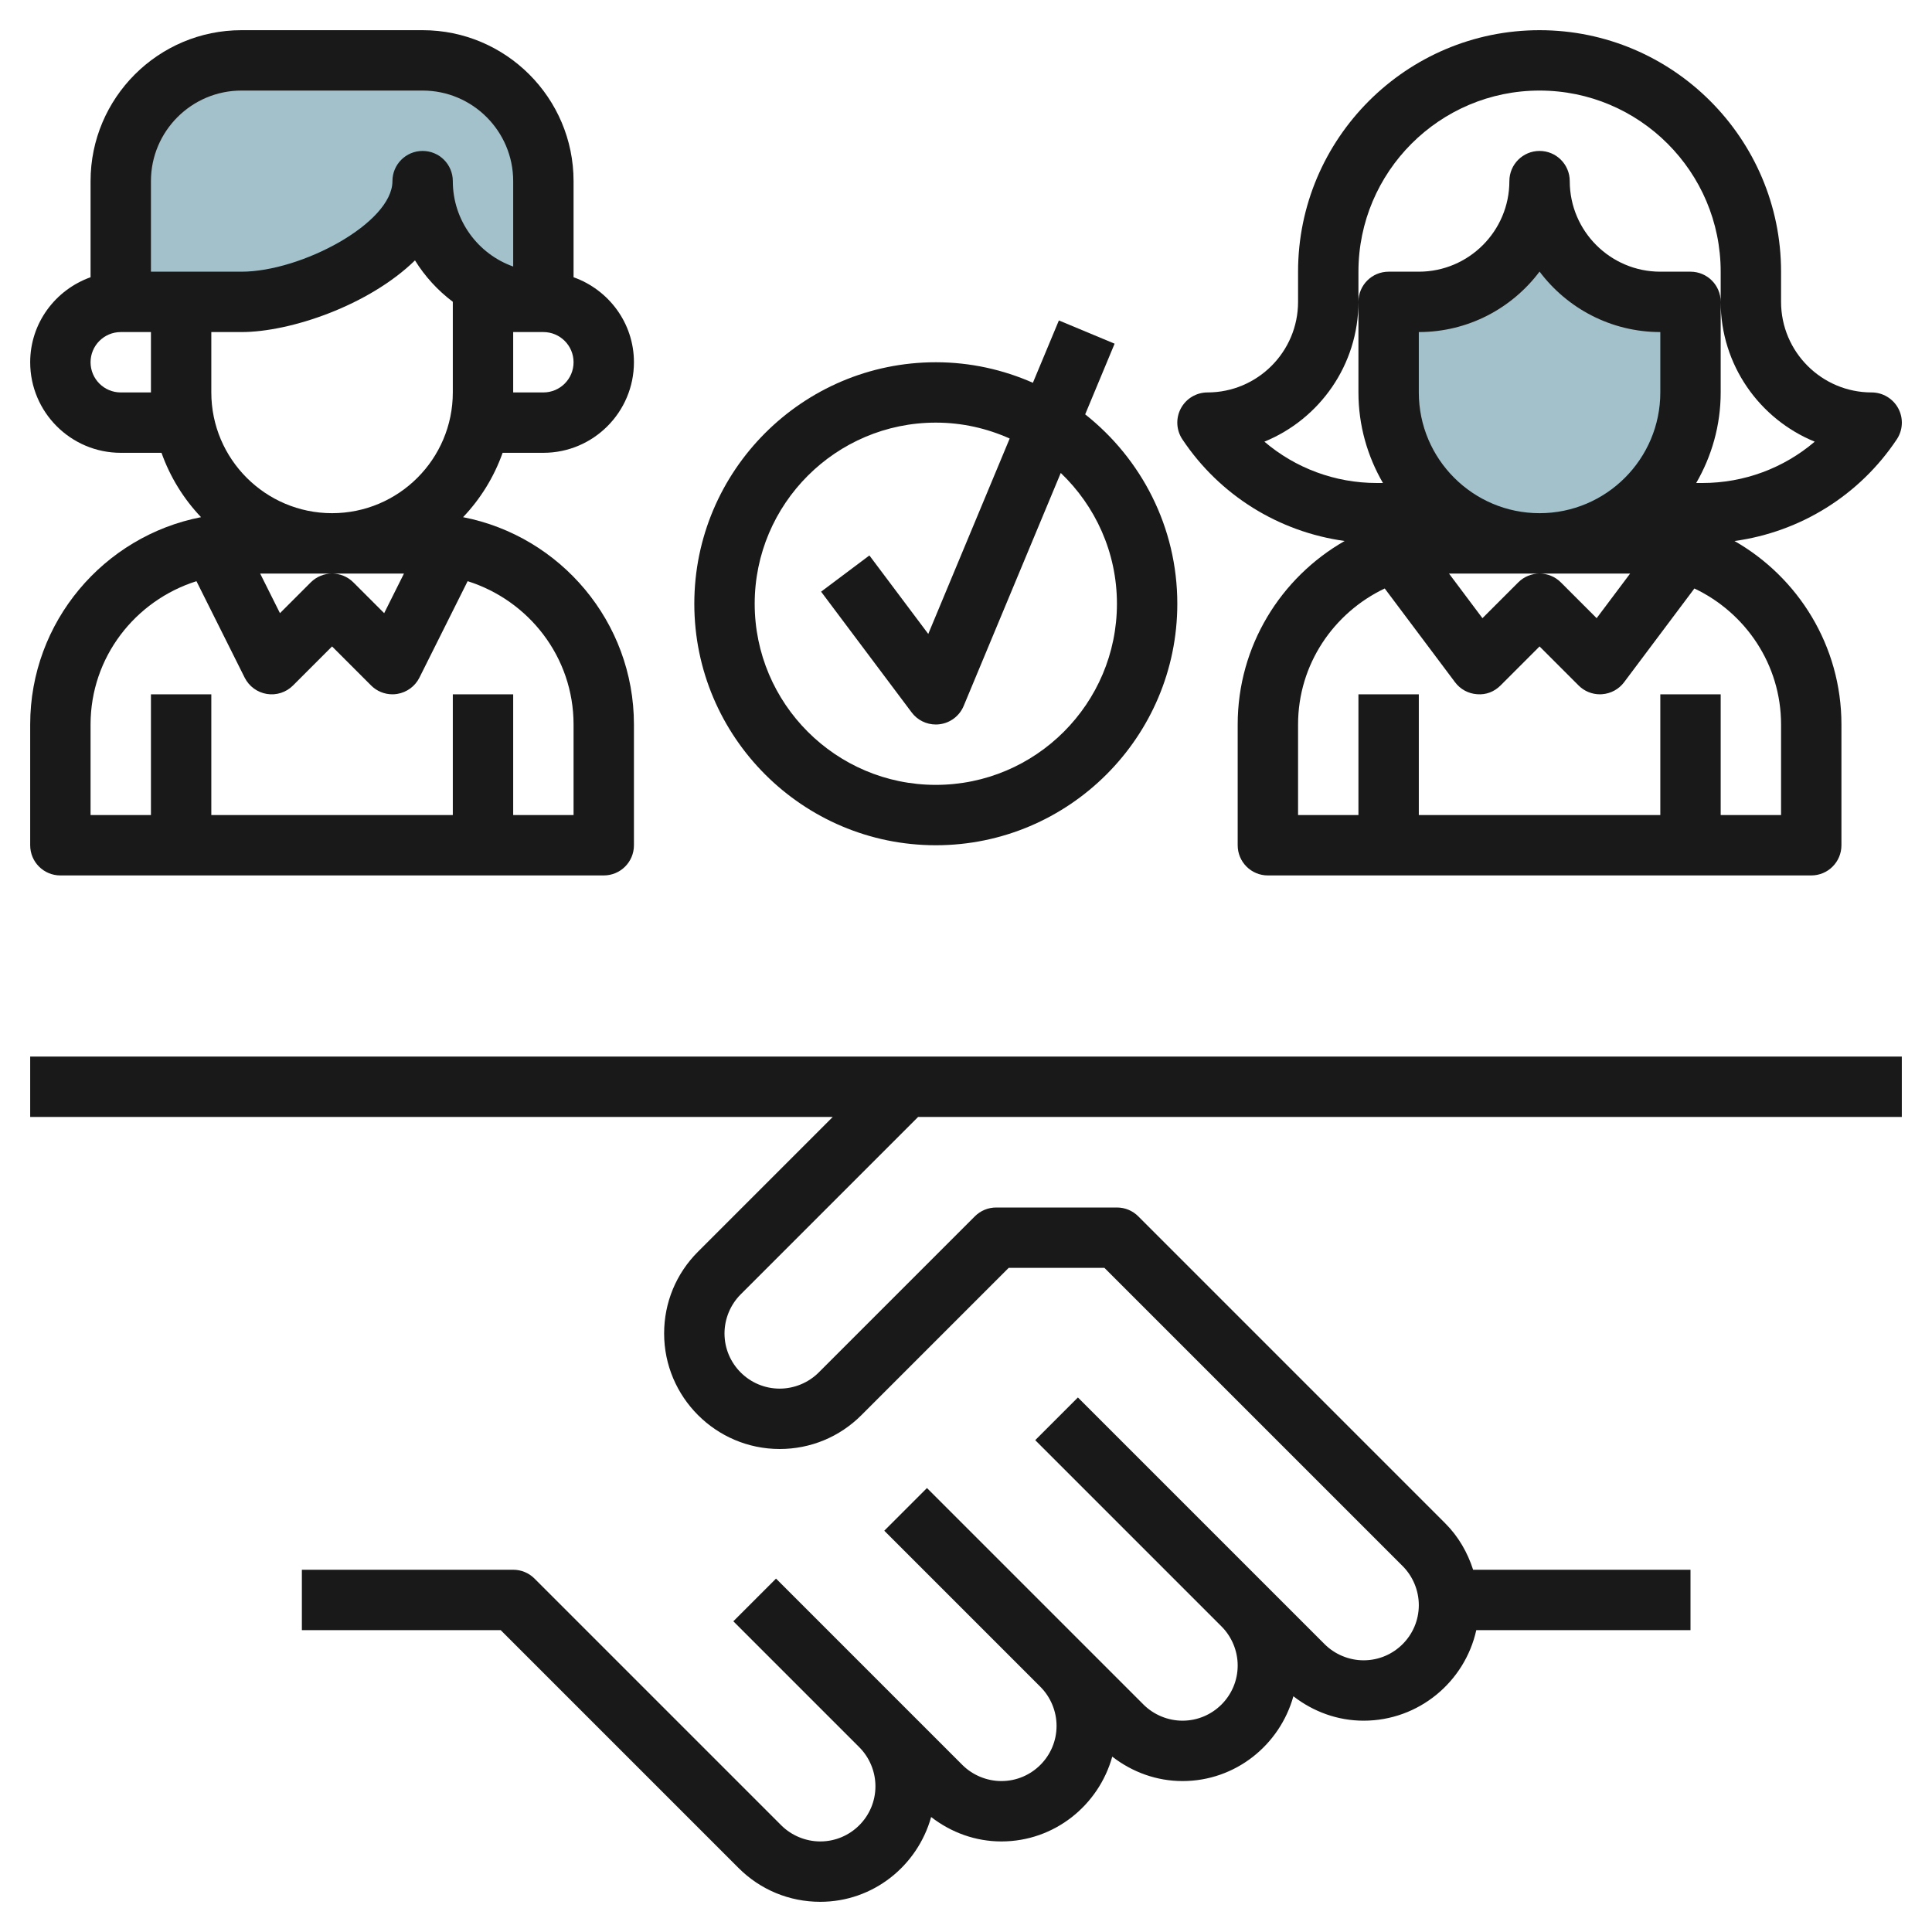 <svg id="Layer_3" enable-background="new 0 0 64 64" height="512" viewBox="0 0 64 64" width="512" xmlns="http://www.w3.org/2000/svg"><g><path d="m14 6c0 2.209-3.791 4-6 4h-4v-4c0-2.209 1.791-4 4-4h6c2.209 0 4 1.791 4 4v4c-2.209 0-4-1.791-4-4z" fill="#a3c1ca"/><path d="m51 6c0 2.209 1.791 4 4 4h1v3c0 2.761-2.239 5-5 5-2.761 0-5-2.239-5-5v-3h1c2.209 0 4-1.791 4-4z" fill="#a3c1ca"/><g fill="#191919"><path d="m1 37h26.586l-4.465 4.465c-.723.723-1.121 1.684-1.121 2.707 0 2.11 1.718 3.828 3.828 3.828 1.022 0 1.984-.398 2.707-1.121l4.879-4.879h3.172l9.879 9.879c.34.34.535.811.535 1.293 0 1.008-.82 1.828-1.828 1.828-.481 0-.953-.195-1.293-.535l-8.172-8.172-1.414 1.414 6.172 6.172c.34.34.535.811.535 1.293 0 1.008-.82 1.828-1.828 1.828-.481 0-.953-.195-1.293-.535l-7.172-7.172-1.414 1.414 5.172 5.172c.34.34.535.811.535 1.293 0 1.008-.82 1.828-1.828 1.828-.481 0-.953-.195-1.293-.535l-6.172-6.172-1.414 1.414 4.172 4.172c.34.34.535.811.535 1.293 0 1.008-.82 1.828-1.828 1.828-.481 0-.953-.195-1.293-.535l-8.172-8.172c-.187-.188-.441-.293-.707-.293h-7v2h6.586l7.879 7.879c.722.723 1.684 1.121 2.707 1.121 1.755 0 3.223-1.195 3.673-2.809.666.515 1.471.809 2.327.809 1.755 0 3.223-1.195 3.673-2.809.666.515 1.471.809 2.327.809 1.755 0 3.223-1.195 3.673-2.809.666.515 1.471.809 2.327.809 1.825 0 3.352-1.287 3.732-3h7.096v-2h-7.201c-.184-.571-.485-1.099-.921-1.535l-10.171-10.172c-.187-.188-.441-.293-.707-.293h-4c-.266 0-.52.105-.707.293l-5.172 5.172c-.34.34-.811.535-1.293.535-1.008 0-1.828-.82-1.828-1.828 0-.481.195-.953.535-1.293l5.879-5.879h32.586v-2h-62z"/><path d="m2 29h18c.553 0 1-.447 1-1v-4c0-3.401-2.44-6.241-5.66-6.868.576-.605 1.025-1.329 1.31-2.132h1.35c1.654 0 3-1.346 3-3 0-1.302-.839-2.402-2-2.816v-3.184c0-2.757-2.243-5-5-5h-6c-2.757 0-5 2.243-5 5v3.184c-1.161.414-2 1.514-2 2.816 0 1.654 1.346 3 3 3h1.35c.285.803.734 1.527 1.31 2.132-3.22.627-5.66 3.467-5.66 6.868v4c0 .553.447 1 1 1zm9-10h2.382l-.656 1.312-1.019-1.019c-.195-.195-.451-.293-.707-.293s-.512.098-.707.293l-1.019 1.019-.656-1.312zm-4-6v-2h1c1.612 0 4.21-.876 5.747-2.374.329.531.755.996 1.253 1.371v3.003c0 2.206-1.794 4-4 4s-4-1.794-4-4zm11 0h-1v-2h1c.552 0 1 .448 1 1s-.448 1-1 1zm-13-7c0-1.654 1.346-3 3-3h6c1.654 0 3 1.346 3 3v2.829c-1.164-.413-2-1.525-2-2.829 0-.553-.447-1-1-1s-1 .447-1 1c0 1.391-3.025 3-5 3h-3zm-1 7c-.552 0-1-.448-1-1s.448-1 1-1h1v2zm-1 11c0-2.234 1.483-4.108 3.508-4.747l1.597 3.195c.144.287.417.488.734.54.318.052.641-.053.867-.28l1.294-1.294 1.293 1.293c.188.189.444.293.707.293.053 0 .106-.004.16-.013.317-.052.591-.253.734-.54l1.597-3.195c2.026.64 3.509 2.514 3.509 4.748v3h-2v-4h-2v4h-8v-4h-2v4h-2z"/><path d="m51 1c-4.411 0-8 3.589-8 8v1c0 1.654-1.346 3-3 3-.369 0-.708.203-.882.528s-.155.72.05 1.026c1.238 1.858 3.198 3.066 5.375 3.367-2.113 1.207-3.543 3.477-3.543 6.079v4c0 .553.447 1 1 1h18c.553 0 1-.447 1-1v-4c0-2.602-1.43-4.872-3.542-6.078 2.176-.3 4.136-1.508 5.375-3.367.205-.307.224-.701.05-1.026s-.514-.529-.883-.529c-1.654 0-3-1.346-3-3v-1c0-4.411-3.589-8-8-8zm-3 18h3 3l-1.109 1.478-1.185-1.185c-.194-.195-.45-.293-.706-.293s-.512.098-.707.293l-1.185 1.185zm7-6c0 2.206-1.794 4-4 4s-4-1.794-4-4v-2c1.634 0 3.087-.788 4-2.003.913 1.215 2.366 2.003 4 2.003zm4 11v3h-2v-4h-2v4h-8v-4h-2v4h-2v-3c0-1.993 1.18-3.703 2.871-4.506l2.329 3.106c.174.232.439.377.729.397.301.026.573-.085.778-.29l1.293-1.293 1.293 1.293c.188.189.442.293.707.293.023 0 .047-.001.071-.003.289-.021.555-.165.729-.397l2.329-3.106c1.691.803 2.871 2.513 2.871 4.506zm1.115-9.369c-1.024.874-2.337 1.369-3.72 1.369h-.206c.512-.884.811-1.907.811-3v-3c0-.553-.447-1-1-1h-1c-1.654 0-3-1.346-3-3 0-.553-.447-1-1-1s-1 .447-1 1c0 1.654-1.346 3-3 3h-1c-.553 0-1 .447-1 1v3c0 1.093.299 2.116.812 3h-.206c-1.384 0-2.696-.495-3.721-1.369 1.825-.745 3.115-2.54 3.115-4.631v-1c0-3.309 2.691-6 6-6s6 2.691 6 6v1c0 2.091 1.29 3.886 3.115 4.631z"/><path d="m31 28c4.411 0 8-3.589 8-8 0-2.543-1.197-4.808-3.052-6.274l.975-2.341-1.846-.77-.861 2.065c-.985-.434-2.072-.68-3.216-.68-4.411 0-8 3.589-8 8s3.589 8 8 8zm0-14c.872 0 1.699.191 2.447.527l-2.697 6.473-1.95-2.6-1.6 1.2 3 4c.19.254.487.4.8.4.041 0 .082-.003.124-.008.356-.044.661-.276.799-.607l3.216-7.718c1.144 1.093 1.861 2.629 1.861 4.333 0 3.309-2.691 6-6 6s-6-2.691-6-6 2.691-6 6-6z"/></g></g></svg>